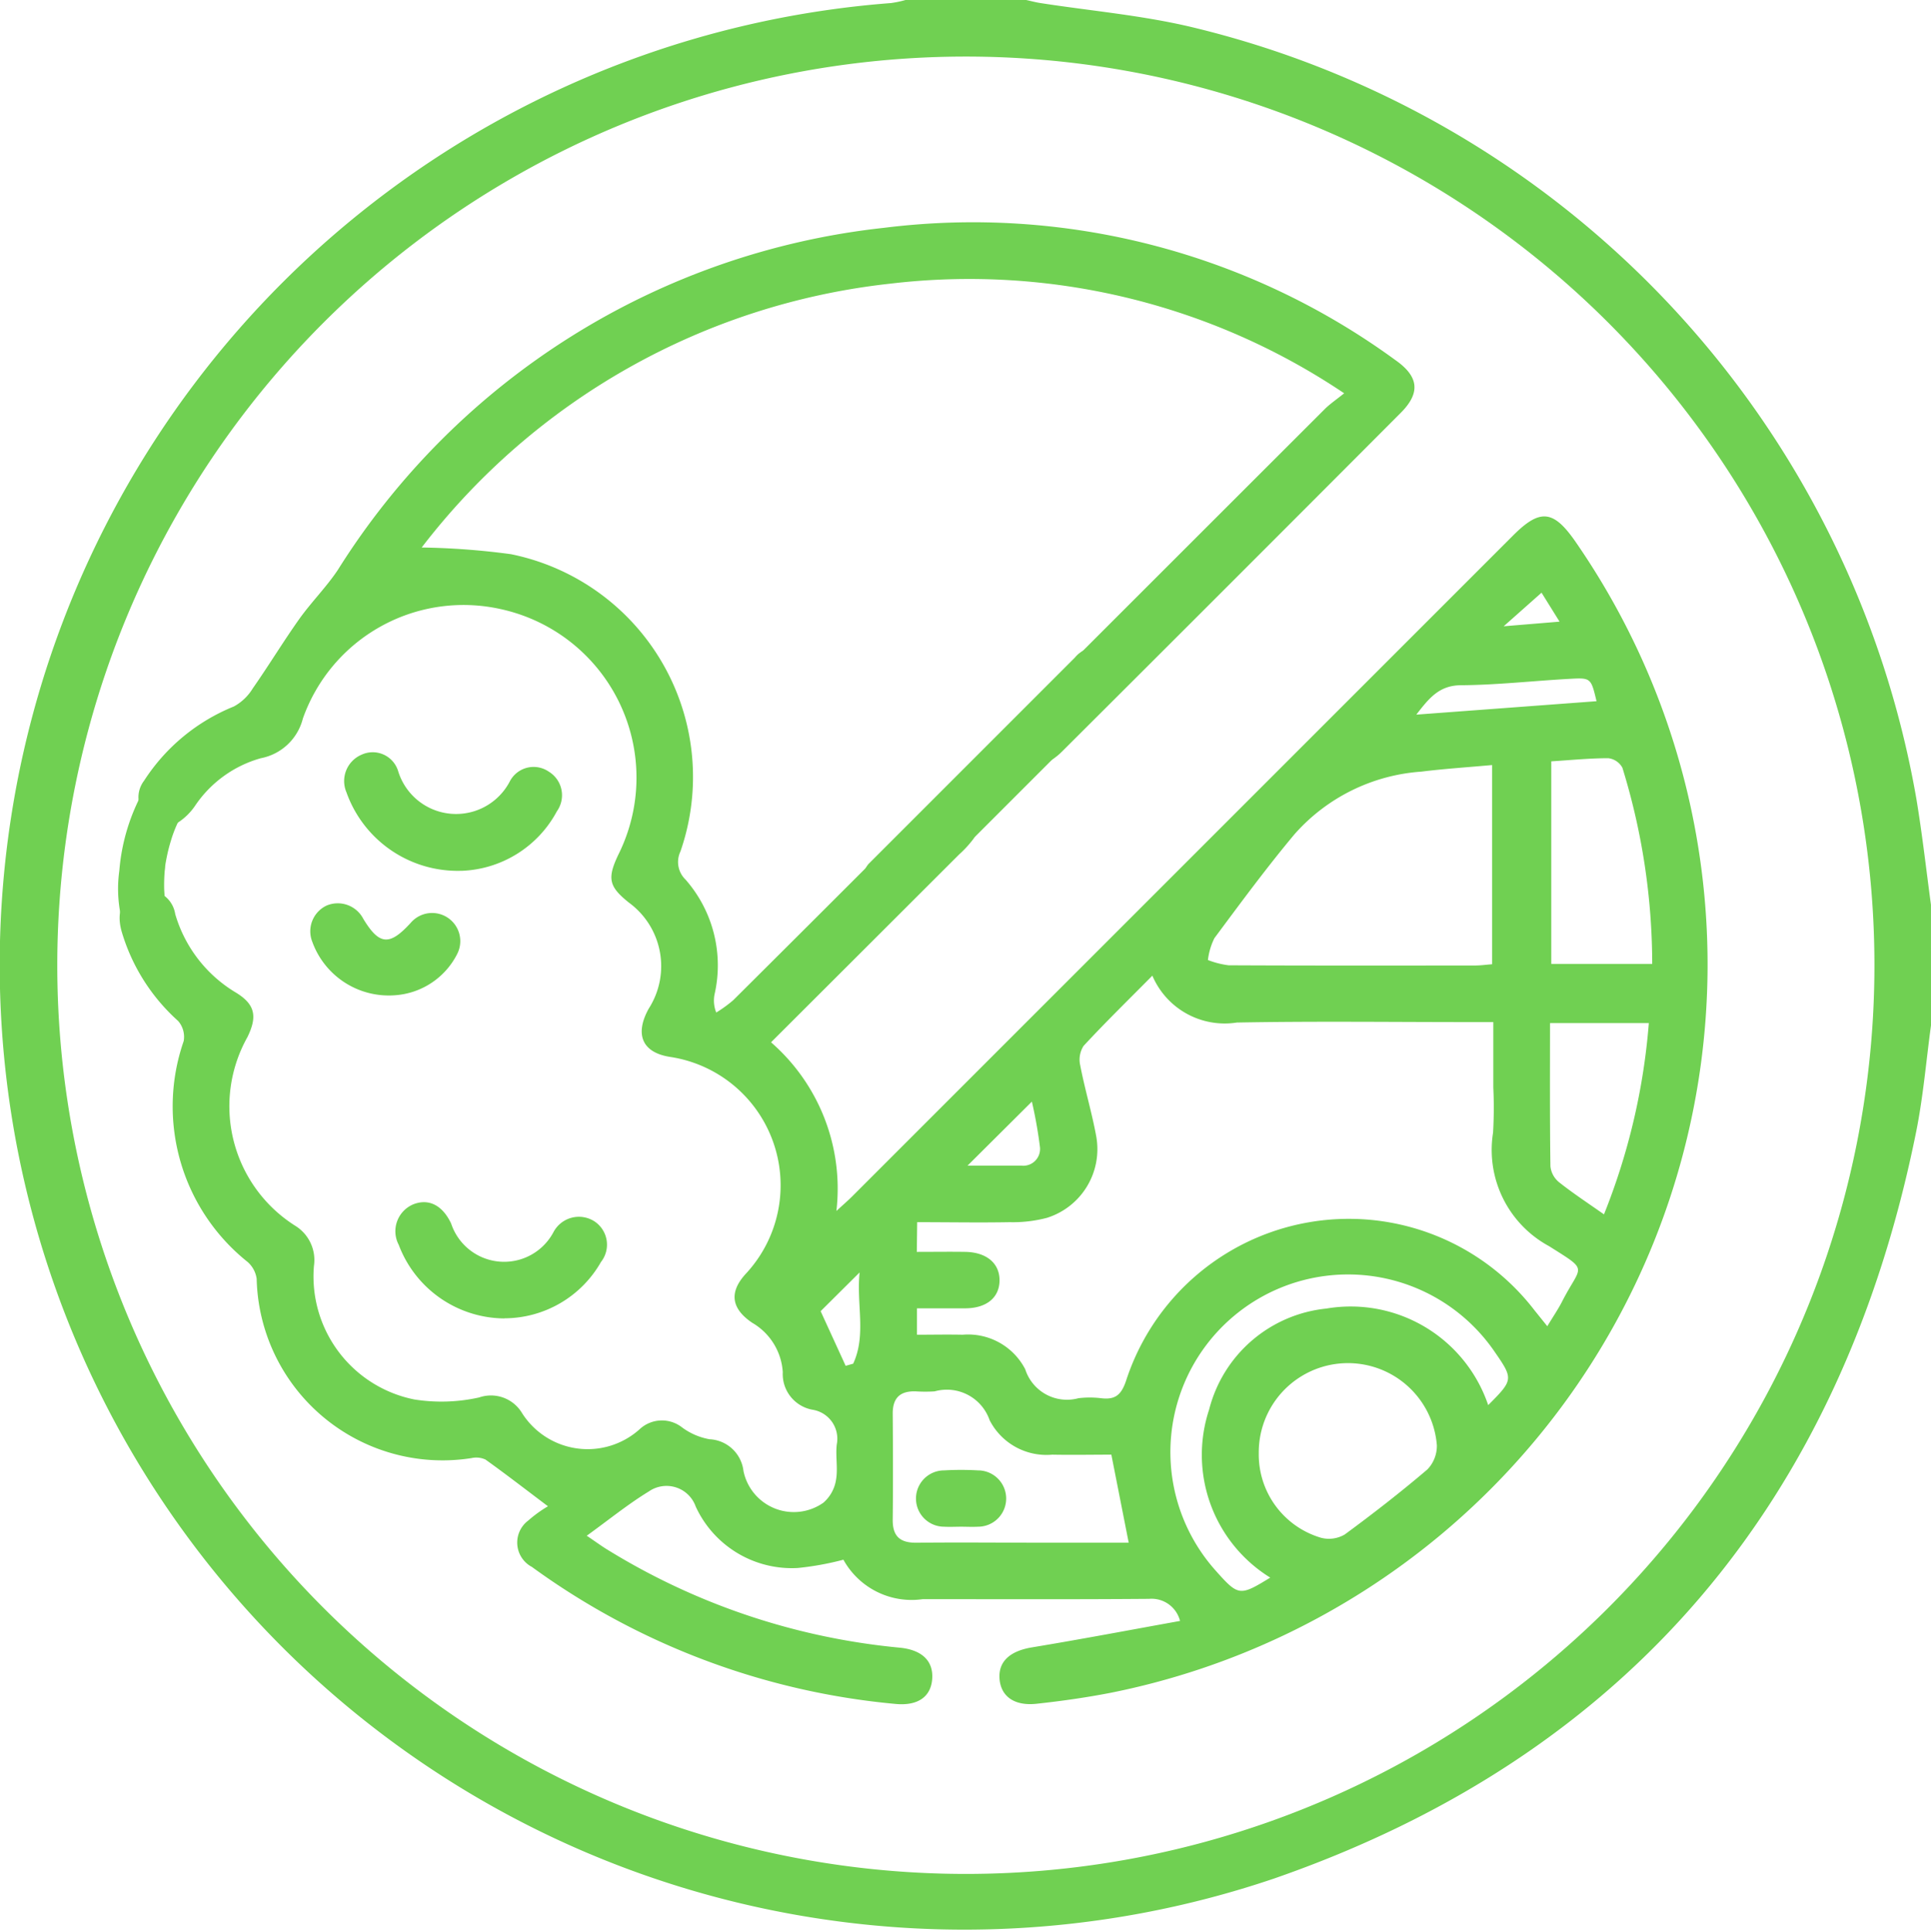 <svg xmlns="http://www.w3.org/2000/svg" xmlns:xlink="http://www.w3.org/1999/xlink" width="48" height="48.01" viewBox="0 0 48 48.01">
  <defs>
    <clipPath id="clip-path">
      <rect id="Rectángulo_230" data-name="Rectángulo 230" width="48" height="48.01" fill="#70d052"/>
    </clipPath>
  </defs>
  <g id="Grupo_101" data-name="Grupo 101" transform="translate(0 0)">
    <g id="Grupo_100" data-name="Grupo 100" transform="translate(0 0)" clip-path="url(#clip-path)">
      <path id="Trazado_328" data-name="Trazado 328" d="M48,25.486c-.12.879-.193,1.767-.367,2.635-1.846,9.176-7.154,15.515-15.97,18.572A23.977,23.977,0,1,1,22.148.076,2.615,2.615,0,0,0,22.509,0h3c.12.026.24.059.361.077,1.231.191,2.48.3,3.692.582A23.942,23.942,0,0,1,47.636,19.852c.146.874.244,1.757.363,2.636ZM1.424,23.96A22.585,22.585,0,1,0,24.035,1.406,22.587,22.587,0,0,0,1.424,23.96" transform="translate(0 0)" fill="#70d052"/>
      <path id="Trazado_329" data-name="Trazado 329" d="M15.907,41.686c-.592-.446-1.066-.813-1.553-1.161a.546.546,0,0,0-.344-.037,4.623,4.623,0,0,1-5.344-4.457.685.685,0,0,0-.222-.415,4.946,4.946,0,0,1-1.592-5.492.6.6,0,0,0-.138-.5A4.8,4.8,0,0,1,5.31,27.4c-.141-.5.018-.859.422-1a.707.707,0,0,1,.91.568,3.368,3.368,0,0,0,1.509,1.951c.478.292.538.594.283,1.111a3.513,3.513,0,0,0,1.2,4.69,1,1,0,0,1,.456.989,3.118,3.118,0,0,0,2.493,3.322,4.293,4.293,0,0,0,1.614-.05.9.9,0,0,1,1.049.362,1.932,1.932,0,0,0,2.933.434.813.813,0,0,1,1.067-.047,1.628,1.628,0,0,0,.678.29.892.892,0,0,1,.843.789,1.277,1.277,0,0,0,1.984.79.942.942,0,0,0,.315-.562c.053-.287-.014-.594.02-.887a.73.73,0,0,0-.6-.863.9.9,0,0,1-.742-.934,1.529,1.529,0,0,0-.757-1.226c-.52-.349-.584-.754-.171-1.21a3.227,3.227,0,0,0-1.876-5.4c-.7-.11-.878-.568-.528-1.2a1.955,1.955,0,0,0-.492-2.634c-.5-.4-.547-.6-.26-1.2a4.287,4.287,0,0,0-2.946-6.1,4.236,4.236,0,0,0-4.9,2.726,1.337,1.337,0,0,1-1.043.984,2.918,2.918,0,0,0-1.637,1.184,1.5,1.5,0,0,1-.427.417.607.607,0,0,1-.8-.172.674.674,0,0,1-.042-.866A4.786,4.786,0,0,1,8.1,21.807a1.248,1.248,0,0,0,.469-.449c.4-.572.762-1.17,1.166-1.739.3-.416.664-.781.945-1.2A18.364,18.364,0,0,1,24.264,9.91,17.8,17.8,0,0,1,36.975,13.2c.583.409.623.815.131,1.308q-4.2,4.212-8.416,8.415c-.4.4-.786.434-1.105.117s-.264-.717.114-1.11c.076-.079.154-.155.231-.233q3.644-3.643,7.291-7.286c.121-.12.266-.218.478-.388A16.7,16.7,0,0,0,24.4,11.3a17.006,17.006,0,0,0-11.632,6.556,18.451,18.451,0,0,1,2.218.166A5.649,5.649,0,0,1,19.2,25.411a.608.608,0,0,0,.128.7,3.233,3.233,0,0,1,.722,2.843.793.793,0,0,0,.04.46,3.245,3.245,0,0,0,.422-.306q2.342-2.329,4.675-4.667a2.047,2.047,0,0,1,.347-.311.691.691,0,0,1,.943.976,2.643,2.643,0,0,1-.348.378c-1.546,1.545-3.093,3.089-4.677,4.67a4.822,4.822,0,0,1,1.625,4.192c.172-.158.284-.254.388-.358L39.9,17.555c.668-.668,1-.635,1.549.157A18.46,18.46,0,0,1,29.9,46.321c-.612.119-1.231.207-1.851.274-.554.059-.885-.188-.917-.622s.267-.691.806-.78c1.211-.2,2.417-.429,3.681-.657a.73.73,0,0,0-.77-.549c-1.874.015-3.748.008-5.623.007a1.938,1.938,0,0,1-1.975-.98,7.263,7.263,0,0,1-1.135.206,2.631,2.631,0,0,1-2.536-1.526.77.77,0,0,0-1.166-.376c-.509.31-.975.69-1.543,1.1.248.168.379.265.518.349A16.843,16.843,0,0,0,24.648,45.2c.552.053.839.326.811.769s-.347.683-.91.63a18.171,18.171,0,0,1-9.042-3.406.684.684,0,0,1-.089-1.153,3.174,3.174,0,0,1,.489-.354m9.169-6.323c.43,0,.819-.006,1.206,0,.536.01.861.292.85.726-.011.415-.325.671-.841.677-.4,0-.8,0-1.211,0v.656c.392,0,.763-.008,1.135,0a1.6,1.6,0,0,1,1.556.859A1.089,1.089,0,0,0,29.094,39a2.36,2.36,0,0,1,.561,0c.345.042.5-.072.621-.43a5.822,5.822,0,0,1,10.163-1.743c.094.115.187.232.309.384.141-.234.264-.413.361-.6.478-.943.7-.747-.317-1.39A2.719,2.719,0,0,1,39.4,32.4a10.63,10.63,0,0,0,.006-1.123V29.652h-.565c-1.937,0-3.874-.025-5.81.011a1.954,1.954,0,0,1-2.1-1.165c-.6.606-1.17,1.162-1.71,1.746a.632.632,0,0,0-.083.483c.115.6.292,1.18.4,1.777a1.789,1.789,0,0,1-1.231,2.014,3.322,3.322,0,0,1-.922.107c-.759.014-1.519,0-2.3,0Zm14.3-12.1c-.616.056-1.19.093-1.76.164a4.63,4.63,0,0,0-3.149,1.553c-.7.836-1.345,1.713-1.994,2.586a1.665,1.665,0,0,0-.161.543,2.145,2.145,0,0,0,.514.131c2.042.01,4.085.007,6.128.005.135,0,.27-.019.422-.031Zm-5.8,17.1a2.157,2.157,0,0,0,1.545,2.105.779.779,0,0,0,.591-.08c.7-.514,1.393-1.053,2.056-1.618a.844.844,0,0,0,.235-.6,2.217,2.217,0,0,0-4.427.192m-3.671.041c-.468,0-.965.01-1.462,0a1.586,1.586,0,0,1-1.557-.856,1.125,1.125,0,0,0-1.367-.717,3.7,3.7,0,0,1-.469,0c-.388-.013-.576.161-.573.558.007.874.01,1.749,0,2.623-.006.421.179.586.595.581,1.093-.012,2.186,0,3.279,0h1.992L29.911,40.4m3.945,3.056a3.587,3.587,0,0,1-1.513-4.177,3.355,3.355,0,0,1,2.913-2.507,3.608,3.608,0,0,1,4.023,2.4c.627-.629.63-.647.157-1.331A4.416,4.416,0,1,0,32.5,43.28c.571.641.6.646,1.36.18m6.987-20.288v5.034h2.509a16.572,16.572,0,0,0-.741-4.876.46.46,0,0,0-.352-.237c-.465,0-.93.047-1.416.078m2.428,6.505H40.816c0,1.2-.007,2.384.01,3.563a.59.59,0,0,0,.213.392c.348.276.722.521,1.118.8a16.181,16.181,0,0,0,1.115-4.755m-1.3-8c-.138-.574-.138-.585-.66-.556-.9.049-1.8.152-2.7.159-.555,0-.806.327-1.12.731l4.482-.334M26.338,33.219c.462,0,.9,0,1.332,0a.417.417,0,0,0,.466-.466,11.1,11.1,0,0,0-.2-1.125l-1.6,1.592m-3.651,3.617.622,1.358.187-.053c.332-.718.076-1.481.16-2.268l-.969.963M40.605,18.979l-.941.835,1.389-.115-.448-.72" transform="translate(-2.286 -4.248)" fill="#70d052"/>
      <path id="Trazado_330" data-name="Trazado 330" d="M18.067,36.027A2.934,2.934,0,0,1,15.2,34.077a.712.712,0,0,1,.373-.934.661.661,0,0,1,.913.41,1.506,1.506,0,0,0,2.776.25.666.666,0,0,1,.969-.239.687.687,0,0,1,.2.984,2.8,2.8,0,0,1-2.37,1.48" transform="translate(-6.588 -14.384)" fill="#70d052"/>
      <path id="Trazado_331" data-name="Trazado 331" d="M20.113,55.748a2.824,2.824,0,0,1-2.63-1.828.725.725,0,0,1,.377-1.014c.378-.14.713.035.925.483a1.388,1.388,0,0,0,2.544.214.715.715,0,0,1,1-.279.694.694,0,0,1,.181,1.021,2.766,2.766,0,0,1-2.4,1.4" transform="translate(-7.571 -22.979)" fill="#70d052"/>
      <path id="Trazado_332" data-name="Trazado 332" d="M15.737,42A2.021,2.021,0,0,1,13.7,40.67a.707.707,0,0,1,.354-.9.715.715,0,0,1,.915.332c.4.657.653.676,1.188.085a.7.7,0,0,1,1.143.789A1.877,1.877,0,0,1,15.737,42" transform="translate(-5.937 -17.262)" fill="#70d052"/>
      <path id="Trazado_333" data-name="Trazado 333" d="M41.408,66.044c-.141,0-.282.008-.422,0a.7.7,0,0,1,0-1.4,7.337,7.337,0,0,1,.842,0,.7.7,0,1,1,0,1.4c-.14.008-.281,0-.421,0" transform="translate(-17.517 -28.098)" fill="#70d052"/>
      <path id="Trazado_334" data-name="Trazado 334" d="M44.15,29.739l-5.132,5.132a.7.7,0,0,1-.985-.985l5.132-5.132a.7.7,0,1,1,.985.985" transform="translate(-16.445 -12.411)" fill="#70d052"/>
      <path id="Trazado_335" data-name="Trazado 335" d="M6.6,37.984a1.291,1.291,0,0,1-.119-.2c.036.079-.022-.068-.027-.085a2.442,2.442,0,0,1-.086-.406c.01.076-.011-.132-.012-.154,0-.061-.007-.122-.009-.183a4.257,4.257,0,0,1,.014-.457,1.166,1.166,0,0,0,.012-.123c.01-.071.023-.141.037-.21q.042-.21.105-.414a3.159,3.159,0,0,1,.322-.73.563.563,0,0,0-.972-.568A4.914,4.914,0,0,0,5.232,36.5a3.242,3.242,0,0,0,.395,2.054.563.563,0,1,0,.972-.568" transform="translate(-2.266 -14.858)" fill="#70d052"/>
    </g>
  </g>
</svg>
